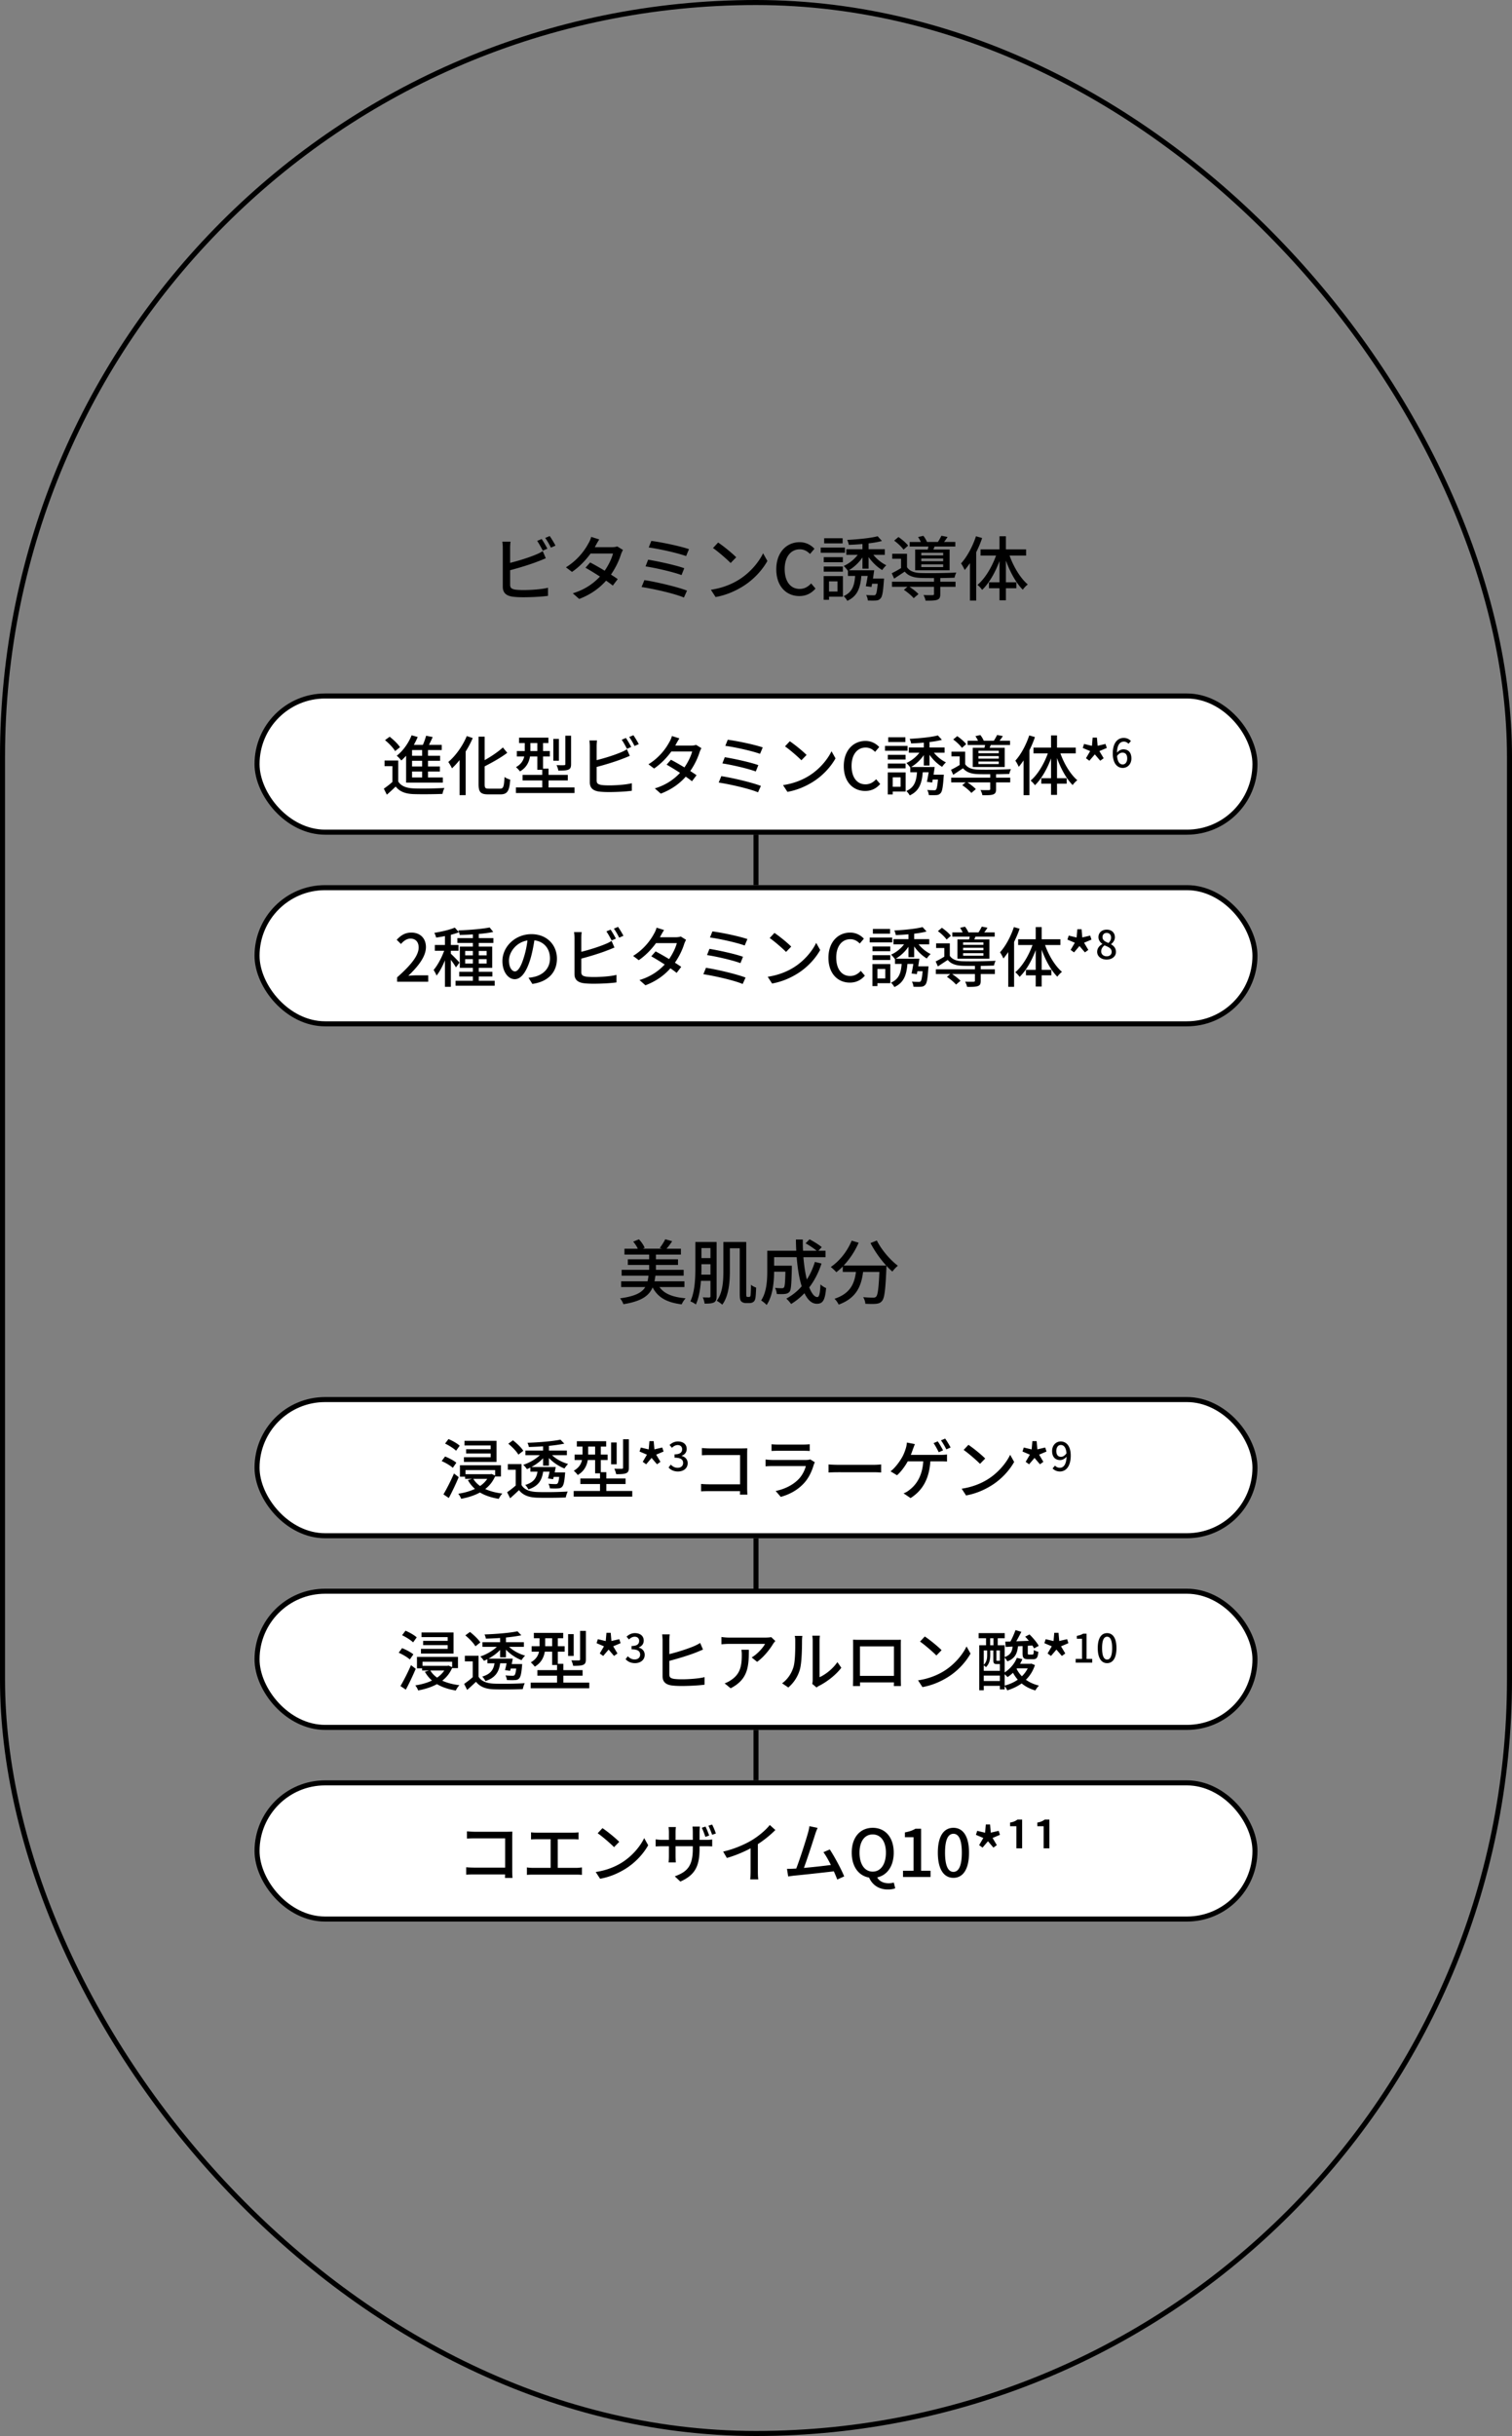 <svg width="600" height="966" fill="none" xmlns="http://www.w3.org/2000/svg"><rect width="100%" height="100%" fill="#808080" stroke="none"/><path d="M300 331v20m0 259v20m0 56v20" stroke="#000" stroke-width="2"/><rect x="102" y="276" width="396" height="54" rx="27" fill="#fff" stroke="#000" stroke-width="2"/><rect x="102" y="555" width="396" height="54" rx="27" fill="#fff" stroke="#000" stroke-width="2"/><rect x="102" y="352" width="396" height="54" rx="27" fill="#fff" stroke="#000" stroke-width="2"/><rect x="102" y="631" width="396" height="54" rx="27" fill="#fff" stroke="#000" stroke-width="2"/><rect x="102" y="707" width="396" height="54" rx="27" fill="#fff" stroke="#000" stroke-width="2"/><path d="M167.522 299.694v-2.262h-4.004v2.262h4.004zm0 4.264v-2.262h-4.004v2.262h4.004zm0 4.342v-2.34h-4.004v2.34h4.004zm-6.37 2.054v-10.66c-.624.676-1.248 1.326-1.898 1.872-.364-.494-1.274-1.456-1.82-1.872 2.444-1.898 4.654-4.94 5.902-8.112l2.418.676a28.887 28.887 0 01-1.534 3.12h3.588c.52-1.17 1.014-2.548 1.274-3.614l2.626.52a68.651 68.651 0 01-1.482 3.094h5.07v2.054h-5.46v2.262h4.81v2.002h-4.81v2.262h4.732v2.002h-4.732v2.34h5.902v2.054h-14.586zm-2.418-14.04l-1.95 1.534c-.728-1.3-2.47-3.094-4.004-4.342l1.846-1.352c1.508 1.17 3.328 2.886 4.108 4.16zm-.702 5.278v8.32c1.118 1.794 3.172 2.6 6.058 2.73 2.938.13 8.97.052 12.272-.182-.286.546-.65 1.664-.78 2.366-2.99.13-8.502.182-11.518.078-3.224-.13-5.46-.988-7.046-2.99a89.217 89.217 0 01-3.51 3.224l-1.196-2.392a35.85 35.85 0 003.406-2.652v-6.266h-3.12v-2.236h5.434zm27.196-9.698l2.366.78a37.34 37.34 0 01-2.808 5.33v17.316h-2.418v-13.91a28.512 28.512 0 01-3.016 3.276c-.26-.624-1.014-1.924-1.456-2.522 2.886-2.418 5.668-6.292 7.332-10.27zm8.71 20.852h4.524c1.352 0 1.534-.91 1.742-4.628.598.442 1.586.884 2.262 1.04-.312 4.316-1.014 5.85-3.848 5.85h-4.914c-2.938 0-3.796-.884-3.796-4.03v-18.85h2.418v9.308c2.704-1.508 5.434-3.38 7.228-5.018l1.742 2.106c-2.47 1.898-5.85 3.77-8.97 5.382v7.098c0 1.482.26 1.742 1.612 1.742zm32.682-21.008v11.284c0 1.222-.234 1.82-1.092 2.184-.832.338-2.106.39-3.952.39-.104-.624-.416-1.586-.728-2.184 1.326.052 2.6.052 2.964.026.416 0 .52-.104.52-.442v-11.258h2.288zm-4.836 1.274v8.658h-2.21v-8.658h2.21zm-11.31 4.81h2.756v-3.172h-2.756v3.172zm7.202 14.43h10.296v2.236h-23.244v-2.236h10.452v-2.756h-7.8v-2.21h7.8v-2.028h-1.95v-5.278h-2.912c-.364 2.184-1.378 4.42-3.978 5.928-.312-.442-1.144-1.352-1.586-1.69 2.106-1.196 2.938-2.704 3.276-4.238h-2.938v-2.158h3.146v-3.172h-2.262v-2.132h11.648v2.132h-2.132v3.172h2.704v2.158h-2.704v4.81h2.184v2.496h7.644v2.21h-7.644v2.756zm32.812-16.042l-1.69.728c-.546-1.04-1.378-2.6-2.08-3.588l1.664-.702c.65.936 1.586 2.548 2.106 3.562zm-13.728 7.93v5.304c0 1.248.546 1.56 1.768 1.82.78.13 2.002.182 3.25.182 2.73 0 6.812-.286 8.944-.858v2.99c-2.34.338-6.24.52-9.1.52-1.612 0-3.172-.078-4.264-.26-2.106-.39-3.302-1.43-3.302-3.614v-14.248c0-.598-.052-1.664-.182-2.34h3.042c-.104.676-.156 1.612-.156 2.34v5.46c3.068-.754 6.968-1.976 9.49-3.042a14.36 14.36 0 002.522-1.274l1.144 2.626c-.858.338-1.898.806-2.73 1.092-2.782 1.118-7.15 2.444-10.426 3.302zm12.922-11.882l1.664-.702c.676.962 1.664 2.6 2.132 3.536l-1.69.728c-.546-1.118-1.378-2.6-2.106-3.562zm26.546 3.12l2.106 1.3a13.127 13.127 0 00-.728 1.612c-.65 2.158-1.924 4.914-3.692 7.462.962.624 1.846 1.196 2.496 1.664l-1.82 2.392c-.624-.52-1.482-1.144-2.47-1.82-2.314 2.626-5.486 5.044-9.906 6.734l-2.366-2.08c4.576-1.378 7.748-3.744 10.01-6.162-1.924-1.248-3.926-2.47-5.33-3.25l1.716-1.95c1.456.754 3.458 1.898 5.356 3.042 1.43-2.054 2.6-4.498 3.068-6.318H266.4c-1.716 2.366-4.056 4.862-6.838 6.76l-2.236-1.69c4.524-2.782 7.098-6.552 8.32-8.866.338-.52.806-1.586.988-2.34l2.964.936c-.494.78-1.066 1.768-1.326 2.288l-.312.572h6.318c.728 0 1.456-.104 1.95-.286zm12.558-2.028c3.406.416 10.608 1.898 13.884 3.042l-1.066 2.548c-3.094-1.144-10.14-2.704-13.78-3.172l.962-2.418zm-1.17 6.916c3.614.598 10.062 1.976 13.312 3.146l-1.014 2.522c-3.016-1.144-9.49-2.626-13.26-3.198l.962-2.47zm-1.378 7.514c4.394.676 12.142 2.496 15.704 3.874l-1.144 2.548c-3.458-1.482-11.414-3.25-15.6-3.874l1.04-2.548zm27.17-13.832c1.846 1.222 5.2 3.926 6.656 5.434l-2.054 2.106c-1.352-1.378-4.576-4.186-6.5-5.512l1.898-2.028zm-2.678 17.394c4.342-.65 7.722-2.106 10.218-3.64 4.186-2.574 7.436-6.474 9.022-9.802l1.586 2.834c-1.872 3.354-5.07 6.916-9.126 9.412-2.626 1.612-5.928 3.146-9.958 3.874l-1.742-2.678zm32.604 2.314c-4.81 0-8.502-3.588-8.502-9.854 0-6.24 3.796-9.984 8.632-9.984 2.392 0 4.264 1.144 5.434 2.418l-1.638 1.924c-.988-1.014-2.184-1.716-3.744-1.716-3.302 0-5.59 2.756-5.59 7.254 0 4.55 2.132 7.332 5.512 7.332 1.742 0 3.094-.78 4.238-2.028l1.612 1.898c-1.534 1.768-3.484 2.756-5.954 2.756zm15.951-21.294v1.898h-6.812v-1.898h6.812zm.858 3.432v1.924h-8.944v-1.924h8.944zm-.78 3.536v1.872h-7.046v-1.872h7.046zm-7.046 5.356v-1.898h7.046v1.898h-7.046zm5.07 3.562h-3.12v3.744h3.12v-3.744zm2.002-1.95v7.592h-5.122v1.144h-1.976v-8.736h7.098zm9.464-2.73h-2.262v-4.134c-1.326 1.95-3.172 3.666-5.044 4.732h9.36c-.13.962-.286 2.028-.442 3.042h4.082l-.078.884c-.286 4.082-.572 5.798-1.248 6.474-.468.494-.91.676-1.638.728-.624.052-1.794.052-3.016 0-.026-.624-.286-1.482-.624-2.028 1.118.104 2.21.104 2.626.104.39.026.624 0 .858-.234.312-.338.546-1.43.78-4.004h-2.08c-.078.416-.13.806-.208 1.17l-2.106-.26c.234-1.04.494-2.418.702-3.796h-2.34c-.364 4.342-1.352 7.41-5.174 9.178-.26-.52-.884-1.352-1.352-1.742 3.198-1.43 3.978-3.9 4.238-7.436h-2.652v-1.924l-.026.026c-.364-.546-1.04-1.352-1.534-1.768 1.924-.858 3.874-2.366 5.174-4.108h-4.212v-2.054h5.954v-1.924c-1.716.156-3.432.26-5.044.312-.052-.494-.338-1.352-.572-1.82 3.926-.208 8.58-.65 11.206-1.352l1.586 1.742c-1.404.39-3.12.676-4.914.884v2.158h5.98v2.054h-4.238c1.274 1.586 3.094 3.042 4.784 3.848-.468.416-1.196 1.248-1.508 1.768-1.794-1.04-3.692-2.86-5.018-4.784v4.264zm27.482-4.888v-.962h-8.06v.962h8.06zm0 2.158v-1.014h-8.06v1.014h8.06zm0 2.158v-1.014h-8.06v1.014h8.06zm-10.322-6.474h4.628c.104-.338.182-.728.26-1.092h-6.916v-1.69h4.108c-.26-.598-.65-1.274-1.014-1.82l1.95-.442c.52.65 1.066 1.56 1.352 2.262h4.004a20.99 20.99 0 001.3-2.288l2.262.442c-.416.676-.858 1.3-1.3 1.846h4.16v1.69h-7.644c-.156.39-.312.754-.442 1.092h5.98v7.644h-12.688v-7.644zm-2.6-1.43l-1.69 1.482c-.676-.988-2.158-2.392-3.458-3.328l1.586-1.326c1.3.884 2.86 2.21 3.562 3.172zm11.856 11.934v1.352h5.616v1.872h-5.616v2.678c0 1.17-.234 1.768-1.144 2.106-.884.312-2.236.338-4.29.312-.078-.598-.442-1.482-.754-2.054 1.482.052 2.938.052 3.328.026.416-.026.546-.104.546-.442v-2.626h-9.048c1.222.806 2.6 1.872 3.328 2.678l-1.768 1.508c-.728-.884-2.314-2.21-3.614-3.068l1.326-1.118h-5.72v-1.872h15.496v-1.352c-1.898 0-3.692 0-4.94-.052-2.678-.104-4.55-.754-5.85-2.314-1.248.832-2.522 1.664-3.9 2.574l-.884-1.976c1.04-.494 2.288-1.196 3.432-1.898v-3.432h-3.25v-1.846h5.434v4.94c.936 1.456 2.704 2.08 4.992 2.158 3.042.104 9.75.026 13.182-.182-.234.468-.546 1.326-.65 1.898a220.3 220.3 0 01-5.252.13zm13.156-15.392l2.262.65c-.572 1.768-1.352 3.536-2.184 5.252v17.784h-2.314v-13.78a36.134 36.134 0 01-1.924 2.548c-.234-.572-.936-1.898-1.352-2.444 2.236-2.444 4.264-6.24 5.512-10.01zm18.46 7.124h-6.084c1.482 4.186 4.03 8.372 6.708 10.634-.598.442-1.404 1.274-1.846 1.924-2.444-2.418-4.68-6.474-6.214-10.712v7.982h3.848v2.184h-3.848v4.446h-2.366v-4.446h-3.874v-2.184h3.874v-7.826c-1.586 4.264-3.848 8.19-6.396 10.634-.364-.598-1.196-1.43-1.716-1.846 2.756-2.288 5.304-6.526 6.838-10.79h-5.694v-2.288h6.968v-4.836h2.366v4.836h7.436v2.288zm5.408 2.912l-1.352-.988 1.664-2.834-2.938-1.248.52-1.586 3.12.754.286-3.276h1.69l.286 3.25 3.12-.728.52 1.586-2.938 1.248 1.69 2.834-1.352.988-2.158-2.522-2.158 2.522zm13.233 1.478c.999 0 1.779-.904 1.779-2.386 0-1.482-.655-2.309-1.888-2.309-.671 0-1.451.359-2.137 1.341.187 2.278 1.014 3.354 2.246 3.354zm3.261-9.297l-.983 1.092c-.421-.499-1.123-.858-1.794-.858-1.466 0-2.683 1.107-2.761 4.383.671-.826 1.669-1.326 2.496-1.326 1.934 0 3.229 1.186 3.229 3.62 0 2.277-1.56 3.759-3.432 3.759-2.184 0-3.962-1.825-3.962-5.725 0-4.415 2.074-6.178 4.336-6.178 1.28 0 2.216.546 2.871 1.233zM197.025 571.362v8.372h-12.922v-1.872h10.608v-1.482h-9.75v-1.69h9.75v-1.482h-10.4v-1.846h12.714zm-14.612 1.95l-1.43 1.976c-.884-.884-2.834-2.106-4.368-2.834l1.352-1.794c1.534.65 3.51 1.742 4.446 2.652zm-1.326 6.734l-1.404 2.028c-.91-.858-2.834-2.002-4.42-2.678l1.352-1.82c1.534.598 3.51 1.638 4.472 2.47zm-.936 4.264l1.872 1.456c-1.144 2.73-2.6 5.824-3.926 8.268l-2.132-1.43c1.196-2.002 2.912-5.33 4.186-8.294zm13.208 2.132h-5.538c.65 1.092 1.56 2.028 2.678 2.834 1.144-.78 2.132-1.742 2.86-2.834zm3.12-3.484h-11.752v1.638h9.88l.442-.104 1.43.624v-2.158zm0 2.548v-.078c-.91 2.08-2.236 3.744-3.926 5.044 1.924.884 4.212 1.482 6.812 1.794-.52.494-1.144 1.456-1.43 2.106-2.912-.468-5.408-1.3-7.488-2.522-2.184 1.196-4.758 2.002-7.462 2.496-.182-.572-.702-1.508-1.144-2.002 2.392-.364 4.68-.988 6.63-1.924a13.135 13.135 0 01-2.808-3.484l1.638-.494h-2.73v-.858h-2.054v-4.55h16.276v4.472h-2.314zm11.18-10.192l-1.95 1.534c-.728-1.3-2.47-3.094-4.004-4.342l1.846-1.352c1.508 1.17 3.328 2.886 4.108 4.16zm-.702 5.278v8.32c1.118 1.794 3.172 2.6 6.058 2.73 2.938.13 8.97.052 12.272-.182-.286.546-.65 1.664-.78 2.366-2.99.13-8.502.182-11.518.078-3.224-.13-5.46-.988-7.046-2.99a89.217 89.217 0 01-3.51 3.224l-1.196-2.392a35.85 35.85 0 003.406-2.652v-6.266h-3.12v-2.236h5.434zm17.992-3.536h-5.876c1.612 1.534 4.056 2.86 6.37 3.484-.468.442-1.118 1.248-1.43 1.794-2.21-.832-4.524-2.392-6.188-4.16v3.042h-2.314v-2.938c-1.274 1.352-2.912 2.548-4.602 3.458h9.62c-.13.702-.26 1.43-.416 2.158h4.16l-.078.858c-.234 2.938-.572 4.29-1.17 4.862-.416.468-.962.598-1.69.624-.65.052-1.872.052-3.12-.026-.052-.546-.286-1.3-.572-1.82 1.17.104 2.288.13 2.704.13.442 0 .676-.026.858-.208.286-.26.52-1.014.702-2.652h-2.184c-.078.338-.156.624-.234.91l-2.028-.286c.208-.754.416-1.716.624-2.704h-2.548c-.494 3.354-1.82 5.72-5.85 7.046-.234-.52-.832-1.378-1.274-1.768 3.406-1.014 4.472-2.782 4.888-5.278h-2.834v-1.612c-.468.234-.936.442-1.378.624-.312-.52-.962-1.3-1.456-1.716 2.34-.754 4.914-2.21 6.578-3.822h-5.72v-1.846h7.02v-1.664c-1.924.13-3.848.208-5.642.26a7.342 7.342 0 00-.546-1.664c4.576-.156 10.036-.598 13.078-1.248l1.534 1.586c-1.716.364-3.848.65-6.11.884v1.846h7.124v1.846zm24.596-6.318v11.284c0 1.222-.234 1.82-1.092 2.184-.832.338-2.106.39-3.952.39-.104-.624-.416-1.586-.728-2.184 1.326.052 2.6.052 2.964.026.416 0 .52-.104.52-.442v-11.258h2.288zm-4.836 1.274v8.658h-2.21v-8.658h2.21zm-11.31 4.81h2.756v-3.172h-2.756v3.172zm7.202 14.43h10.296v2.236h-23.244v-2.236h10.452v-2.756h-7.8v-2.21h7.8v-2.028h-1.95v-5.278h-2.912c-.364 2.184-1.378 4.42-3.978 5.928-.312-.442-1.144-1.352-1.586-1.69 2.106-1.196 2.938-2.704 3.276-4.238h-2.938v-2.158h3.146v-3.172h-2.262v-2.132h11.648v2.132h-2.132v3.172h2.704v2.158h-2.704v4.81h2.184v2.496h7.644v2.21h-7.644v2.756zm15.808-10.582l-1.352-.988 1.664-2.834-2.938-1.248.52-1.586 3.12.754.286-3.276h1.69l.286 3.25 3.12-.728.52 1.586-2.938 1.248 1.69 2.834-1.352.988-2.158-2.522-2.158 2.522zm12.641 2.851c-1.81 0-2.98-.717-3.744-1.575l.874-1.155c.67.687 1.528 1.264 2.714 1.264 1.295 0 2.184-.718 2.184-1.903 0-1.28-.811-2.106-3.401-2.106v-1.326c2.262 0 3.011-.858 3.011-2.013 0-1.014-.671-1.653-1.763-1.669-.889.016-1.638.452-2.293 1.092l-.936-1.123c.905-.811 1.966-1.389 3.292-1.389 2.059 0 3.51 1.061 3.51 2.964 0 1.326-.765 2.247-1.982 2.699v.078c1.326.328 2.372 1.326 2.372 2.871 0 2.074-1.732 3.291-3.838 3.291zm27.544 9.187h-2.964c0-.364.026-.858.026-1.404h-12.324a51.81 51.81 0 00-3.12.104v-2.938c.754.052 1.898.13 3.016.13h12.454v-11.596H281.54c-1.014 0-2.34.052-3.016.078v-2.86c.91.078 2.158.156 3.016.156h12.922c.702 0 1.612-.026 2.08-.052a55.817 55.817 0 00-.052 2.184v13.442c0 .91.052 2.184.104 2.756zm24.934-13.988l1.82 1.144c-.13.286-.338.676-.39.884-.754 2.548-1.898 5.174-3.822 7.306-2.678 2.964-5.98 4.602-9.308 5.538l-2.028-2.34c3.77-.78 6.968-2.47 9.1-4.68 1.482-1.534 2.418-3.484 2.886-5.2h-13.234c-.624 0-1.768.026-2.756.104v-2.704c1.014.104 2.002.182 2.756.182h13.312c.702 0 1.326-.104 1.664-.234zm-15.366-3.328v-2.678c.702.078 1.638.13 2.47.13h10.14c.832 0 1.898-.052 2.548-.13v2.678c-.65-.052-1.69-.078-2.574-.078h-10.114c-.806 0-1.742.026-2.47.078zm22.62 8.528v-3.198c.832.078 2.444.156 3.848.156h14.118c1.274 0 2.288-.104 2.912-.156v3.198c-.572-.026-1.742-.104-2.886-.104H332.63c-1.456 0-2.99.052-3.848.104zm48.438-9.906l-1.69.728c-.546-1.092-1.404-2.6-2.132-3.562l1.664-.702c.702.962 1.69 2.6 2.158 3.536zm-2.99 1.118l-1.716.754c-.52-1.066-1.352-2.626-2.054-3.614l1.664-.702c.65.936 1.586 2.548 2.106 3.562zm-12.792 1.794h11.804c.65 0 1.742-.026 2.548-.156v2.808c-.884-.078-1.95-.078-2.548-.078h-4.056c-.468 7.176-3.276 11.674-7.852 14.56l-2.782-1.872c.832-.312 1.69-.806 2.262-1.3 2.652-2.002 5.148-5.304 5.564-11.388h-6.162c-1.066 1.924-2.73 4.212-4.264 5.512l-2.574-1.56c1.846-1.352 3.614-3.874 4.55-5.486.728-1.248 1.196-2.6 1.508-3.588.208-.702.39-1.534.442-2.34l3.172.624c-.26.624-.546 1.404-.754 1.95-.234.676-.52 1.482-.858 2.314zm22.854-3.978c1.846 1.222 5.2 3.926 6.656 5.434l-2.054 2.106c-1.352-1.378-4.576-4.186-6.5-5.512l1.898-2.028zm-2.678 17.394c4.342-.65 7.722-2.106 10.218-3.64 4.186-2.574 7.436-6.474 9.022-9.802l1.586 2.834c-1.872 3.354-5.07 6.916-9.126 9.412-2.626 1.612-5.928 3.146-9.958 3.874l-1.742-2.678zm26.754-9.672l-1.352-.988 1.664-2.834-2.938-1.248.52-1.586 3.12.754.286-3.276h1.69l.286 3.25 3.12-.728.52 1.586-2.938 1.248 1.69 2.834-1.352.988-2.158-2.522-2.158 2.522zm12.656-2.968c.702 0 1.498-.405 2.184-1.404-.171-2.262-1.029-3.291-2.277-3.291-.983 0-1.763.889-1.763 2.387 0 1.466.655 2.308 1.856 2.308zm-3.338 4.602l.967-1.107a2.558 2.558 0 001.888.858c1.388 0 2.589-1.123 2.698-4.399-.67.826-1.653 1.341-2.527 1.341-1.919 0-3.213-1.201-3.213-3.603 0-2.278 1.56-3.776 3.416-3.776 2.2 0 3.978 1.779 3.978 5.57 0 4.524-2.059 6.333-4.274 6.333-1.326 0-2.262-.53-2.933-1.217zM157.58 389.318v-1.742c5.642-4.992 8.554-8.71 8.554-11.856 0-2.08-1.118-3.51-3.25-3.51-1.508 0-2.756.962-3.77 2.132l-1.69-1.664c1.638-1.768 3.328-2.86 5.824-2.86 3.51 0 5.772 2.288 5.772 5.746 0 3.692-2.938 7.514-6.994 11.388a32.314 32.314 0 013.12-.182h4.784v2.548h-12.35zm24.76-7.592l-1.404 1.898c-.39-.728-1.248-1.95-2.028-3.016v10.712h-2.34v-10.504c-.962 2.366-2.158 4.602-3.328 6.058-.234-.676-.806-1.664-1.17-2.236 1.534-1.768 3.198-4.862 4.186-7.618h-3.692v-2.288h4.004v-3.536c-1.196.26-2.392.442-3.51.598-.104-.546-.416-1.352-.702-1.872 2.886-.468 6.162-1.222 8.112-2.08l1.664 1.846c-.936.364-2.054.702-3.224 1.014v4.03h3.042v2.288h-3.042v1.196c.754.65 2.964 2.912 3.432 3.51zm2.262.364h3.042v-1.742h-3.042v1.742zm0-4.992v1.742h3.042v-1.742h-3.042zm8.502 0h-3.12v1.742h3.12v-1.742zm0 4.992v-1.742h-3.12v1.742h3.12zm-3.12 6.838h6.318v1.95H180.78v-1.95h6.864v-1.69h-5.408v-1.872h5.408v-1.56h-5.174v-8.424h5.174v-1.456h-6.136v-1.924h6.136v-1.456c-1.794.104-3.562.182-5.226.208-.052-.494-.312-1.326-.546-1.794 4.29-.156 9.464-.572 12.428-1.17l1.43 1.768c-1.612.364-3.614.624-5.746.806v1.638h5.798v1.924h-5.798v1.456h5.33v8.424h-5.33v1.56h5.408v1.872h-5.408v1.69zm14.352-3.718c1.118 0 2.366-1.664 3.562-5.642.65-2.028 1.144-4.368 1.404-6.63-4.628.754-7.332 4.784-7.332 7.956 0 2.964 1.326 4.316 2.366 4.316zm6.916 4.966l-1.534-2.444a14.58 14.58 0 002.288-.364c3.302-.754 6.24-3.146 6.24-7.306 0-3.744-2.236-6.682-6.188-7.176-.364 2.314-.832 4.81-1.534 7.228-1.56 5.252-3.692 8.19-6.266 8.19-2.548 0-4.888-2.886-4.888-7.176 0-5.72 5.07-10.686 11.518-10.686 6.188 0 10.114 4.316 10.114 9.724 0 5.382-3.458 9.126-9.75 10.01zm33.15-17.966l-1.69.728c-.546-1.04-1.378-2.6-2.08-3.588l1.664-.702c.65.936 1.586 2.548 2.106 3.562zm-13.728 7.93v5.304c0 1.248.546 1.56 1.768 1.82.78.13 2.002.182 3.25.182 2.73 0 6.812-.286 8.944-.858v2.99c-2.34.338-6.24.52-9.1.52-1.612 0-3.172-.078-4.264-.26-2.106-.39-3.302-1.43-3.302-3.614v-14.248c0-.598-.052-1.664-.182-2.34h3.042c-.104.676-.156 1.612-.156 2.34v5.46c3.068-.754 6.968-1.976 9.49-3.042a14.36 14.36 0 002.522-1.274l1.144 2.626c-.858.338-1.898.806-2.73 1.092-2.782 1.118-7.15 2.444-10.426 3.302zm12.922-11.882l1.664-.702c.676.962 1.664 2.6 2.132 3.536l-1.69.728c-.546-1.118-1.378-2.6-2.106-3.562zm26.546 3.12l2.106 1.3a13.127 13.127 0 00-.728 1.612c-.65 2.158-1.924 4.914-3.692 7.462.962.624 1.846 1.196 2.496 1.664l-1.82 2.392c-.624-.52-1.482-1.144-2.47-1.82-2.314 2.626-5.486 5.044-9.906 6.734l-2.366-2.08c4.576-1.378 7.748-3.744 10.01-6.162-1.924-1.248-3.926-2.47-5.33-3.25l1.716-1.95c1.456.754 3.458 1.898 5.356 3.042 1.43-2.054 2.6-4.498 3.068-6.318h-8.268c-1.716 2.366-4.056 4.862-6.838 6.76l-2.236-1.69c4.524-2.782 7.098-6.552 8.32-8.866.338-.52.806-1.586.988-2.34l2.964.936c-.494.78-1.066 1.768-1.326 2.288l-.312.572h6.318c.728 0 1.456-.104 1.95-.286zm12.558-2.028c3.406.416 10.608 1.898 13.884 3.042l-1.066 2.548c-3.094-1.144-10.14-2.704-13.78-3.172l.962-2.418zm-1.17 6.916c3.614.598 10.062 1.976 13.312 3.146l-1.014 2.522c-3.016-1.144-9.49-2.626-13.26-3.198l.962-2.47zm-1.378 7.514c4.394.676 12.142 2.496 15.704 3.874l-1.144 2.548c-3.458-1.482-11.414-3.25-15.6-3.874l1.04-2.548zm27.17-13.832c1.846 1.222 5.2 3.926 6.656 5.434l-2.054 2.106c-1.352-1.378-4.576-4.186-6.5-5.512l1.898-2.028zm-2.678 17.394c4.342-.65 7.722-2.106 10.218-3.64 4.186-2.574 7.436-6.474 9.022-9.802l1.586 2.834c-1.872 3.354-5.07 6.916-9.126 9.412-2.626 1.612-5.928 3.146-9.958 3.874l-1.742-2.678zm32.604 2.314c-4.81 0-8.502-3.588-8.502-9.854 0-6.24 3.796-9.984 8.632-9.984 2.392 0 4.264 1.144 5.434 2.418l-1.638 1.924c-.988-1.014-2.184-1.716-3.744-1.716-3.302 0-5.59 2.756-5.59 7.254 0 4.55 2.132 7.332 5.512 7.332 1.742 0 3.094-.78 4.238-2.028l1.612 1.898c-1.534 1.768-3.484 2.756-5.954 2.756zm15.951-21.294v1.898h-6.812v-1.898h6.812zm.858 3.432v1.924h-8.944v-1.924h8.944zm-.78 3.536v1.872h-7.046v-1.872h7.046zm-7.046 5.356v-1.898h7.046v1.898h-7.046zm5.07 3.562h-3.12v3.744h3.12v-3.744zm2.002-1.95v7.592h-5.122v1.144h-1.976v-8.736h7.098zm9.464-2.73h-2.262v-4.134c-1.326 1.95-3.172 3.666-5.044 4.732h9.36c-.13.962-.286 2.028-.442 3.042h4.082l-.078.884c-.286 4.082-.572 5.798-1.248 6.474-.468.494-.91.676-1.638.728-.624.052-1.794.052-3.016 0-.026-.624-.286-1.482-.624-2.028 1.118.104 2.21.104 2.626.104.39.026.624 0 .858-.234.312-.338.546-1.43.78-4.004h-2.08c-.078.416-.13.806-.208 1.17l-2.106-.26c.234-1.04.494-2.418.702-3.796h-2.34c-.364 4.342-1.352 7.41-5.174 9.178-.26-.52-.884-1.352-1.352-1.742 3.198-1.43 3.978-3.9 4.238-7.436h-2.652v-1.924l-.026.026c-.364-.546-1.04-1.352-1.534-1.768 1.924-.858 3.874-2.366 5.174-4.108h-4.212v-2.054h5.954v-1.924c-1.716.156-3.432.26-5.044.312-.052-.494-.338-1.352-.572-1.82 3.926-.208 8.58-.65 11.206-1.352l1.586 1.742c-1.404.39-3.12.676-4.914.884v2.158h5.98v2.054h-4.238c1.274 1.586 3.094 3.042 4.784 3.848-.468.416-1.196 1.248-1.508 1.768-1.794-1.04-3.692-2.86-5.018-4.784v4.264zm27.482-4.888v-.962h-8.06v.962h8.06zm0 2.158v-1.014h-8.06v1.014h8.06zm0 2.158v-1.014h-8.06v1.014h8.06zm-10.322-6.474h4.628c.104-.338.182-.728.26-1.092h-6.916v-1.69h4.108c-.26-.598-.65-1.274-1.014-1.82l1.95-.442c.52.65 1.066 1.56 1.352 2.262h4.004a20.99 20.99 0 001.3-2.288l2.262.442c-.416.676-.858 1.3-1.3 1.846h4.16v1.69h-7.644c-.156.39-.312.754-.442 1.092h5.98v7.644h-12.688v-7.644zm-2.6-1.43l-1.69 1.482c-.676-.988-2.158-2.392-3.458-3.328l1.586-1.326c1.3.884 2.86 2.21 3.562 3.172zm11.856 11.934v1.352h5.616v1.872h-5.616v2.678c0 1.17-.234 1.768-1.144 2.106-.884.312-2.236.338-4.29.312-.078-.598-.442-1.482-.754-2.054 1.482.052 2.938.052 3.328.026.416-.026.546-.104.546-.442v-2.626h-9.048c1.222.806 2.6 1.872 3.328 2.678l-1.768 1.508c-.728-.884-2.314-2.21-3.614-3.068l1.326-1.118h-5.72v-1.872h15.496v-1.352c-1.898 0-3.692 0-4.94-.052-2.678-.104-4.55-.754-5.85-2.314-1.248.832-2.522 1.664-3.9 2.574l-.884-1.976c1.04-.494 2.288-1.196 3.432-1.898v-3.432h-3.25v-1.846h5.434v4.94c.936 1.456 2.704 2.08 4.992 2.158 3.042.104 9.75.026 13.182-.182-.234.468-.546 1.326-.65 1.898a220.3 220.3 0 01-5.252.13zm13.156-15.392l2.262.65c-.572 1.768-1.352 3.536-2.184 5.252v17.784h-2.314v-13.78a36.134 36.134 0 01-1.924 2.548c-.234-.572-.936-1.898-1.352-2.444 2.236-2.444 4.264-6.24 5.512-10.01zm18.46 7.124h-6.084c1.482 4.186 4.03 8.372 6.708 10.634-.598.442-1.404 1.274-1.846 1.924-2.444-2.418-4.68-6.474-6.214-10.712v7.982h3.848v2.184h-3.848v4.446h-2.366v-4.446h-3.874v-2.184h3.874v-7.826c-1.586 4.264-3.848 8.19-6.396 10.634-.364-.598-1.196-1.43-1.716-1.846 2.756-2.288 5.304-6.526 6.838-10.79h-5.694v-2.288h6.968v-4.836h2.366v4.836h7.436v2.288zm5.408 2.912l-1.352-.988 1.664-2.834-2.938-1.248.52-1.586 3.12.754.286-3.276h1.69l.286 3.25 3.12-.728.52 1.586-2.938 1.248 1.69 2.834-1.352.988-2.158-2.522-2.158 2.522zm12.921 2.851c-2.152 0-3.744-1.279-3.744-3.057 0-1.514.999-2.528 2.06-3.089v-.078c-.858-.609-1.545-1.467-1.545-2.683 0-1.794 1.389-2.964 3.276-2.964 1.997 0 3.245 1.248 3.245 3.042 0 1.17-.796 2.168-1.513 2.698v.078c1.029.593 1.934 1.482 1.934 3.042 0 1.701-1.497 3.011-3.713 3.011zm.749-6.583c.687-.64 1.03-1.373 1.03-2.137 0-1.061-.64-1.857-1.763-1.857-.936 0-1.638.64-1.638 1.67 0 1.248 1.092 1.825 2.371 2.324zm-.717 5.288c1.17 0 1.981-.686 1.981-1.762 0-1.404-1.264-1.935-2.824-2.574-.795.546-1.341 1.404-1.341 2.402 0 1.139.951 1.934 2.184 1.934zM179.97 647.362v8.372h-12.922v-1.872h10.608v-1.482h-9.75v-1.69h9.75v-1.482h-10.4v-1.846h12.714zm-14.612 1.95l-1.43 1.976c-.884-.884-2.834-2.106-4.368-2.834l1.352-1.794c1.534.65 3.51 1.742 4.446 2.652zm-1.326 6.734l-1.404 2.028c-.91-.858-2.834-2.002-4.42-2.678l1.352-1.82c1.534.598 3.51 1.638 4.472 2.47zm-.936 4.264l1.872 1.456c-1.144 2.73-2.6 5.824-3.926 8.268l-2.132-1.43c1.196-2.002 2.912-5.33 4.186-8.294zm13.208 2.132h-5.538c.65 1.092 1.56 2.028 2.678 2.834 1.144-.78 2.132-1.742 2.86-2.834zm3.12-3.484h-11.752v1.638h9.88l.442-.104 1.43.624v-2.158zm0 2.548v-.078c-.91 2.08-2.236 3.744-3.926 5.044 1.924.884 4.212 1.482 6.812 1.794-.52.494-1.144 1.456-1.43 2.106-2.912-.468-5.408-1.3-7.488-2.522-2.184 1.196-4.758 2.002-7.462 2.496-.182-.572-.702-1.508-1.144-2.002 2.392-.364 4.68-.988 6.63-1.924a13.135 13.135 0 01-2.808-3.484l1.638-.494h-2.73v-.858h-2.054v-4.55h16.276v4.472h-2.314zm11.18-10.192l-1.95 1.534c-.728-1.3-2.47-3.094-4.004-4.342l1.846-1.352c1.508 1.17 3.328 2.886 4.108 4.16zm-.702 5.278v8.32c1.118 1.794 3.172 2.6 6.058 2.73 2.938.13 8.97.052 12.272-.182-.286.546-.65 1.664-.78 2.366-2.99.13-8.502.182-11.518.078-3.224-.13-5.46-.988-7.046-2.99a89.217 89.217 0 01-3.51 3.224l-1.196-2.392a35.85 35.85 0 003.406-2.652v-6.266h-3.12v-2.236h5.434zm17.992-3.536h-5.876c1.612 1.534 4.056 2.86 6.37 3.484-.468.442-1.118 1.248-1.43 1.794-2.21-.832-4.524-2.392-6.188-4.16v3.042h-2.314v-2.938c-1.274 1.352-2.912 2.548-4.602 3.458h9.62c-.13.702-.26 1.43-.416 2.158h4.16l-.078.858c-.234 2.938-.572 4.29-1.17 4.862-.416.468-.962.598-1.69.624-.65.052-1.872.052-3.12-.026-.052-.546-.286-1.3-.572-1.82 1.17.104 2.288.13 2.704.13.442 0 .676-.026.858-.208.286-.26.52-1.014.702-2.652h-2.184c-.078.338-.156.624-.234.91l-2.028-.286c.208-.754.416-1.716.624-2.704h-2.548c-.494 3.354-1.82 5.72-5.85 7.046-.234-.52-.832-1.378-1.274-1.768 3.406-1.014 4.472-2.782 4.888-5.278h-2.834v-1.612c-.468.234-.936.442-1.378.624-.312-.52-.962-1.3-1.456-1.716 2.34-.754 4.914-2.21 6.578-3.822h-5.72v-1.846h7.02v-1.664c-1.924.13-3.848.208-5.642.26a7.342 7.342 0 00-.546-1.664c4.576-.156 10.036-.598 13.078-1.248l1.534 1.586c-1.716.364-3.848.65-6.11.884v1.846h7.124v1.846zm24.596-6.318v11.284c0 1.222-.234 1.82-1.092 2.184-.832.338-2.106.39-3.952.39-.104-.624-.416-1.586-.728-2.184 1.326.052 2.6.052 2.964.026.416 0 .52-.104.52-.442v-11.258h2.288zm-4.836 1.274v8.658h-2.21v-8.658h2.21zm-11.31 4.81h2.756v-3.172h-2.756v3.172zm7.202 14.43h10.296v2.236h-23.244v-2.236h10.452v-2.756h-7.8v-2.21h7.8v-2.028h-1.95v-5.278h-2.912c-.364 2.184-1.378 4.42-3.978 5.928-.312-.442-1.144-1.352-1.586-1.69 2.106-1.196 2.938-2.704 3.276-4.238h-2.938v-2.158h3.146v-3.172h-2.262v-2.132h11.648v2.132h-2.132v3.172h2.704v2.158h-2.704v4.81h2.184v2.496h7.644v2.21h-7.644v2.756zm15.808-10.582l-1.352-.988 1.664-2.834-2.938-1.248.52-1.586 3.12.754.286-3.276h1.69l.286 3.25 3.12-.728.52 1.586-2.938 1.248 1.69 2.834-1.352.988-2.158-2.522-2.158 2.522zm12.64 2.851c-1.809 0-2.979-.717-3.744-1.575l.874-1.155c.671.687 1.529 1.264 2.714 1.264 1.295 0 2.184-.718 2.184-1.903 0-1.28-.811-2.106-3.4-2.106v-1.326c2.262 0 3.01-.858 3.01-2.013 0-1.014-.67-1.653-1.762-1.669-.89.016-1.638.452-2.294 1.092l-.936-1.123c.905-.811 1.966-1.389 3.292-1.389 2.059 0 3.51 1.061 3.51 2.964 0 1.326-.764 2.247-1.981 2.699v.078c1.326.328 2.371 1.326 2.371 2.871 0 2.074-1.732 3.291-3.838 3.291zm13.609-.901v5.33c0 1.222.546 1.56 1.768 1.794.806.13 2.028.182 3.25.182 2.73 0 6.812-.286 8.97-.858v2.99c-2.34.338-6.266.52-9.126.52-1.586 0-3.146-.078-4.238-.26-2.106-.39-3.302-1.43-3.302-3.614v-14.222c0-.624-.078-1.69-.182-2.366h3.042a17.448 17.448 0 00-.182 2.366v5.46c3.12-.754 7.176-2.054 9.724-3.12a19.456 19.456 0 002.522-1.3l1.118 2.626c-.858.338-1.898.806-2.704 1.118-2.808 1.118-7.358 2.496-10.66 3.354zm28.6-4.42h2.964c0 6.786-.39 11.778-7.228 15.288l-2.392-1.95a9.871 9.871 0 002.496-1.274c3.718-2.392 4.316-5.668 4.316-9.984 0-.702-.026-1.326-.156-2.08zm11.83-4.992l1.638 1.534c-.234.286-.65.78-.858 1.092-1.118 1.898-3.588 5.2-6.37 7.176l-2.158-1.742c2.262-1.326 4.55-3.9 5.304-5.382h-14.274c-1.014 0-1.924.078-3.042.156v-2.886c.962.13 2.028.234 3.042.234h14.534c.598 0 1.768-.078 2.184-.182zm6.792 19.968l-2.47-1.664c2.236-1.586 3.718-3.926 4.472-6.318.754-2.314.754-7.384.754-10.374 0-.884-.052-1.508-.208-2.106h3.016c-.026.208-.13 1.17-.13 2.08 0 2.964-.104 8.502-.806 11.102a14.607 14.607 0 01-4.628 7.28zm11.206 0l-1.716-1.43c.104-.442.182-1.04.182-1.638v-15.392c0-1.066-.156-1.924-.156-2.08h3.016a15.66 15.66 0 00-.13 2.08v14.378c2.262-1.014 5.2-3.224 7.072-5.98l1.56 2.236c-2.21 2.938-5.85 5.668-8.84 7.176-.442.208-.702.442-.988.65zm30.706-16.302h-13.494v11.7h13.494v-11.7zm2.73-.39v12.766c0 .91.052 3.146.052 3.354h-2.834c.026-.13.026-.728.052-1.456h-13.468c0 .702 0 1.326.026 1.456h-2.808c0-.234.052-2.314.052-3.354v-12.766c0-.676 0-1.56-.026-2.262a46.23 46.23 0 002.496.052h14.118c.598 0 1.534 0 2.392-.026-.052.702-.052 1.508-.052 2.236zm9.516-3.536c1.846 1.222 5.2 3.926 6.656 5.434l-2.054 2.106c-1.352-1.378-4.576-4.186-6.5-5.512l1.898-2.028zm-2.678 17.394c4.342-.65 7.722-2.106 10.218-3.64 4.186-2.574 7.436-6.474 9.022-9.802l1.586 2.834c-1.872 3.354-5.07 6.916-9.126 9.412-2.626 1.612-5.928 3.146-9.958 3.874l-1.742-2.678zm34.372-2.418v4.498c1.872-.494 3.666-1.274 5.2-2.34a15.496 15.496 0 01-1.898-2.73 16.43 16.43 0 01-2.158 1.716c-.234-.286-.702-.754-1.144-1.144zm-8.294 2.678h6.396v-2.132h-6.396v2.132zm1.352-12.116h-1.352v5.694c1.196-1.17 1.352-2.626 1.352-3.796v-1.898zm1.196-4.836v2.782h1.3v-2.782h-1.3zm3.848 8.918v-4.082h-1.378v3.77c0 .312.052.338.286.338h.754c.208 0 .286 0 .338-.026zm-3.822-4.082v1.898c0 1.482-.286 3.406-1.716 4.732-.182-.208-.572-.52-.858-.728v2.184h6.396v-2.678h-1.222c-1.066 0-1.378-.26-1.378-1.612v-3.796h-1.222zm14.872 7.098h-4.264l-.156.208c.546 1.066 1.248 2.08 2.106 2.938.936-.91 1.716-1.95 2.314-3.146zm1.43-1.872l1.43.572c-.78 2.366-2.002 4.29-3.588 5.824 1.482 1.066 3.224 1.846 5.2 2.314-.494.442-1.118 1.326-1.456 1.924-2.106-.598-3.926-1.534-5.434-2.782-1.69 1.222-3.64 2.106-5.694 2.756-.234-.494-.65-1.222-1.04-1.69v1.3h-1.898v-1.404h-6.396v1.742h-1.794v-17.836h2.704v-2.782h-2.938v-2.028h10.348v2.028h-2.782v2.782h2.756v4.68c2.288-.832 2.938-2.158 3.172-4.16l-2.782.156-.156-2.106 2.054-.052a32.533 32.533 0 002.002-4.524l2.34.676c-.65 1.248-1.352 2.6-2.028 3.77 1.586-.078 3.276-.13 4.992-.208a22.478 22.478 0 00-1.456-1.638l1.716-.884c1.378 1.326 2.964 3.224 3.666 4.524l-1.846 1.014a12.606 12.606 0 00-.702-1.17l-1.794.13v2.938c0 .494.078.546.494.546h1.3c.442 0 .546-.156.598-1.82.416.312 1.248.598 1.794.728-.182 2.366-.728 2.938-2.08 2.938h-1.898c-1.872 0-2.288-.546-2.288-2.366v-2.86l-1.82.104c-.312 2.886-1.17 4.81-4.212 5.98-.208-.416-.65-1.092-1.066-1.508v5.876c2.132-1.378 3.9-3.406 4.836-5.772l2.184.52c-.26.65-.572 1.248-.91 1.846h4.082l.39-.078zm7.8-3.042l-1.352-.988 1.664-2.834-2.938-1.248.52-1.586 3.12.754.286-3.276h1.69l.286 3.25 3.12-.728.52 1.586-2.938 1.248 1.69 2.834-1.352.988-2.158-2.522-2.158 2.522zm9.801 2.648v-1.482h2.512v-7.987h-2.06v-1.139c1.077-.202 1.841-.468 2.496-.873h1.358v9.999h2.246v1.482h-6.552zm12.469.203c-2.262 0-3.713-1.997-3.713-5.99 0-3.978 1.451-5.913 3.713-5.913 2.247 0 3.713 1.95 3.713 5.913 0 3.993-1.466 5.99-3.713 5.99zm0-1.419c1.17 0 1.997-1.248 1.997-4.571 0-3.292-.827-4.493-1.997-4.493-1.17 0-1.997 1.201-1.997 4.493 0 3.323.827 4.571 1.997 4.571zm-235.957 86.606h-2.964c0-.364.026-.858.026-1.404H188.11a51.81 51.81 0 00-3.12.104v-2.938c.754.052 1.898.13 3.016.13h12.454v-11.596h-12.142c-1.014 0-2.34.052-3.016.078v-2.86c.91.078 2.158.156 3.016.156h12.922c.702 0 1.612-.026 2.08-.052a55.817 55.817 0 00-.052 2.184v13.442c0 .91.052 2.184.104 2.756zm17.966-4.004h7.332c.832 0 1.586-.104 2.262-.182v2.964c-.702-.078-1.716-.104-2.262-.104h-17.16c-.754 0-1.586.026-2.418.104v-2.964c.78.13 1.664.182 2.418.182h6.994v-11.362h-5.486c-.572 0-1.638.026-2.288.104v-2.834c.676.078 1.69.13 2.288.13h14.222c.806 0 1.638-.052 2.34-.13v2.834a23.14 23.14 0 00-2.34-.104h-5.902v11.362zm17.732-15.756c1.846 1.222 5.2 3.926 6.656 5.434l-2.054 2.106c-1.352-1.378-4.576-4.186-6.5-5.512l1.898-2.028zm-2.678 17.394c4.342-.65 7.722-2.106 10.218-3.64 4.186-2.574 7.436-6.474 9.022-9.802l1.586 2.834c-1.872 3.354-5.07 6.916-9.126 9.412-2.626 1.612-5.928 3.146-9.958 3.874l-1.742-2.678zm47.684-15.262l-1.482.494c-.416-1.144-.962-2.6-1.482-3.588l1.482-.468a28.547 28.547 0 011.482 3.562zm-2.652.806l-1.508.52c-.39-1.118-.91-2.6-1.43-3.614l1.482-.468a35.28 35.28 0 011.456 3.562zm-3.822 1.716h2.418c1.274 0 2.106-.078 2.6-.156v2.756c-.39-.052-1.326-.078-2.574-.078h-2.444v.884c0 6.708-1.534 10.426-7.618 13.13l-2.21-2.08c4.862-1.768 7.15-4.004 7.15-10.894v-1.04h-6.838v3.9c0 1.04.078 2.158.104 2.522h-2.886c.052-.364.13-1.456.13-2.522v-3.9h-2.548c-1.196 0-2.262.052-2.704.078v-2.808c.338.052 1.508.208 2.704.208h2.548v-2.99c0-.91-.104-1.742-.13-2.106h2.912c-.052.364-.13 1.144-.13 2.106v2.99h6.838v-3.016c0-1.04-.078-1.898-.13-2.262h2.938c-.026.39-.13 1.222-.13 2.262v3.016zm23.14 1.69v10.92c0 1.066.052 2.496.182 3.068H297.7c.078-.572.156-2.002.156-3.068v-9.256c-2.73 1.456-6.188 2.912-9.412 3.822l-1.482-2.522c4.446-1.014 8.84-2.938 11.726-4.732 2.626-1.638 5.33-3.952 6.786-5.824l2.21 2.002a43.128 43.128 0 01-6.942 5.59zm34.254 12.792l-2.756 1.248a49.993 49.993 0 00-1.352-3.25c-4.134.494-12.454 1.404-15.834 1.716-.65.078-1.508.208-2.288.312l-.468-3.016c.806 0 1.82 0 2.6-.052.312-.026.676-.026 1.066-.052 1.456-3.718 3.926-11.466 4.654-14.118.364-1.248.468-1.95.572-2.704l3.25.676c-.286.702-.624 1.482-.988 2.626-.78 2.47-3.146 9.828-4.446 13.26 3.536-.312 7.93-.806 10.712-1.17-.988-1.976-2.054-3.874-2.964-5.07l2.522-1.092c1.82 2.73 4.602 7.904 5.72 10.686zm6.084-9.412c0 4.628 2.054 7.514 5.226 7.514s5.252-2.886 5.252-7.514c0-4.498-2.08-7.228-5.252-7.228-3.172 0-5.226 2.73-5.226 7.228zm13.598 11.856l.572 2.262c-.624.286-1.69.494-2.938.494-3.718 0-6.266-2.002-7.436-4.732-4.134-.702-6.89-4.342-6.89-9.88 0-6.162 3.406-9.854 8.32-9.854s8.346 3.692 8.346 9.854c0 5.382-2.626 8.97-6.552 9.802.858 1.612 2.626 2.34 4.55 2.34a7.02 7.02 0 002.028-.286zm3.663-2.21v-2.47h4.186v-13.312h-3.432v-1.898c1.794-.338 3.068-.78 4.16-1.456h2.262v16.666h3.744v2.47h-10.92zm20.003.338c-3.77 0-6.188-3.328-6.188-9.984 0-6.63 2.418-9.854 6.188-9.854 3.744 0 6.188 3.25 6.188 9.854 0 6.656-2.444 9.984-6.188 9.984zm0-2.366c1.95 0 3.328-2.08 3.328-7.618 0-5.486-1.378-7.488-3.328-7.488s-3.328 2.002-3.328 7.488c0 5.538 1.378 7.618 3.328 7.618zm11.552-9.62l-1.352-.988 1.664-2.834-2.938-1.248.52-1.586 3.12.754.286-3.276h1.69l.286 3.25 3.12-.728.52 1.586-2.938 1.248 1.69 2.834-1.352.988-2.158-2.522-2.158 2.522zm13.425.286v-8.762h-2.496v-1.456c1.352-.234 2.08-.572 2.938-1.196h1.846v11.414h-2.288zm10.817 0v-8.762h-2.496v-1.456c1.352-.234 2.08-.572 2.938-1.196h1.846v11.414h-2.288zm-196.925-515.38l-1.82.784c-.588-1.12-1.484-2.8-2.24-3.864l1.792-.756c.7 1.008 1.708 2.744 2.268 3.836zm-14.784 8.54v5.712c0 1.344.588 1.68 1.904 1.96.84.14 2.156.196 3.5.196 2.94 0 7.336-.308 9.632-.924v3.22c-2.52.364-6.72.56-9.8.56-1.736 0-3.416-.084-4.592-.28-2.268-.42-3.556-1.54-3.556-3.892v-15.344c0-.644-.056-1.792-.196-2.52h3.276c-.112.728-.168 1.736-.168 2.52v5.88c3.304-.812 7.504-2.128 10.22-3.276a15.465 15.465 0 002.716-1.372l1.232 2.828c-.924.364-2.044.868-2.94 1.176-2.996 1.204-7.7 2.632-11.228 3.556zm13.916-12.796l1.792-.756c.728 1.036 1.792 2.8 2.296 3.808l-1.82.784c-.588-1.204-1.484-2.8-2.268-3.836zm28.588 3.36l2.268 1.4c-.252.476-.588 1.176-.784 1.736-.7 2.324-2.072 5.292-3.976 8.036 1.036.672 1.988 1.288 2.688 1.792l-1.96 2.576c-.672-.56-1.596-1.232-2.66-1.96-2.492 2.828-5.908 5.432-10.668 7.252l-2.548-2.24c4.928-1.484 8.344-4.032 10.78-6.636-2.072-1.344-4.228-2.66-5.74-3.5l1.848-2.1c1.568.812 3.724 2.044 5.768 3.276 1.54-2.212 2.8-4.844 3.304-6.804h-8.904c-1.848 2.548-4.368 5.236-7.364 7.28l-2.408-1.82c4.872-2.996 7.644-7.056 8.96-9.548.364-.56.868-1.708 1.064-2.52l3.192 1.008c-.532.84-1.148 1.904-1.428 2.464l-.336.616h6.804c.784 0 1.568-.112 2.1-.308zm13.524-2.184c3.668.448 11.424 2.044 14.952 3.276l-1.148 2.744c-3.332-1.232-10.92-2.912-14.84-3.416l1.036-2.604zm-1.26 7.448c3.892.644 10.836 2.128 14.336 3.388l-1.092 2.716c-3.248-1.232-10.22-2.828-14.28-3.444l1.036-2.66zm-1.484 8.092c4.732.728 13.076 2.688 16.912 4.172l-1.232 2.744c-3.724-1.596-12.292-3.5-16.8-4.172l1.12-2.744zm29.26-14.896c1.988 1.316 5.6 4.228 7.168 5.852l-2.212 2.268c-1.456-1.484-4.928-4.508-7-5.936l2.044-2.184zm-2.884 18.732c4.676-.7 8.316-2.268 11.004-3.92 4.508-2.772 8.008-6.972 9.716-10.556l1.708 3.052c-2.016 3.612-5.46 7.448-9.828 10.136-2.828 1.736-6.384 3.388-10.724 4.172l-1.876-2.884zm35.112 2.492c-5.18 0-9.156-3.864-9.156-10.612 0-6.72 4.088-10.752 9.296-10.752 2.576 0 4.592 1.232 5.852 2.604l-1.764 2.072c-1.064-1.092-2.352-1.848-4.032-1.848-3.556 0-6.02 2.968-6.02 7.812 0 4.9 2.296 7.896 5.936 7.896 1.876 0 3.332-.84 4.564-2.184l1.736 2.044c-1.652 1.904-3.752 2.968-6.412 2.968zm17.178-22.932v2.044h-7.336v-2.044h7.336zm.924 3.696v2.072h-9.632v-2.072h9.632zm-.84 3.808v2.016h-7.588v-2.016h7.588zm-7.588 5.768v-2.044h7.588v2.044h-7.588zm5.46 3.836h-3.36v4.032h3.36v-4.032zm2.156-2.1v8.176h-5.516v1.232h-2.128v-9.408h7.644zm10.192-2.94h-2.436v-4.452c-1.428 2.1-3.416 3.948-5.432 5.096h10.08c-.14 1.036-.308 2.184-.476 3.276h4.396l-.084.952c-.308 4.396-.616 6.244-1.344 6.972-.504.532-.98.728-1.764.784-.672.056-1.932.056-3.248 0-.028-.672-.308-1.596-.672-2.184 1.204.112 2.38.112 2.828.112.42.028.672 0 .924-.252.336-.364.588-1.54.84-4.312h-2.24c-.084.448-.14.868-.224 1.26l-2.268-.28c.252-1.12.532-2.604.756-4.088h-2.52c-.392 4.676-1.456 7.98-5.572 9.884-.28-.56-.952-1.456-1.456-1.876 3.444-1.54 4.284-4.2 4.564-8.008h-2.856v-2.072l-.028.028c-.392-.588-1.12-1.456-1.652-1.904 2.072-.924 4.172-2.548 5.572-4.424h-4.536V217.8h6.412v-2.072a94.14 94.14 0 01-5.432.336c-.056-.532-.364-1.456-.616-1.96 4.228-.224 9.24-.7 12.068-1.456l1.708 1.876c-1.512.42-3.36.728-5.292.952v2.324h6.44v2.212h-4.564c1.372 1.708 3.332 3.276 5.152 4.144-.504.448-1.288 1.344-1.624 1.904-1.932-1.12-3.976-3.08-5.404-5.152v4.592zm29.596-5.264V219.2h-8.68v1.036h8.68zm0 2.324v-1.092h-8.68v1.092h8.68zm0 2.324v-1.092h-8.68v1.092h8.68zm-11.116-6.972h4.984c.112-.364.196-.784.28-1.176h-7.448v-1.82h4.424c-.28-.644-.7-1.372-1.092-1.96l2.1-.476c.56.7 1.148 1.68 1.456 2.436h4.312a22.605 22.605 0 001.4-2.464l2.436.476c-.448.728-.924 1.4-1.4 1.988h4.48v1.82h-8.232c-.168.42-.336.812-.476 1.176h6.44v8.232h-13.664v-8.232zm-2.8-1.54l-1.82 1.596c-.728-1.064-2.324-2.576-3.724-3.584l1.708-1.428c1.4.952 3.08 2.38 3.836 3.416zm12.768 12.852v1.456h6.048v2.016h-6.048v2.884c0 1.26-.252 1.904-1.232 2.268-.952.336-2.408.364-4.62.336-.084-.644-.476-1.596-.812-2.212 1.596.056 3.164.056 3.584.028.448-.028.588-.112.588-.476v-2.828h-9.744c1.316.868 2.8 2.016 3.584 2.884l-1.904 1.624c-.784-.952-2.492-2.38-3.892-3.304l1.428-1.204h-6.16v-2.016h16.688v-1.456c-2.044 0-3.976 0-5.32-.056-2.884-.112-4.9-.812-6.3-2.492-1.344.896-2.716 1.792-4.2 2.772l-.952-2.128c1.12-.532 2.464-1.288 3.696-2.044v-3.696h-3.5v-1.988h5.852v5.32c1.008 1.568 2.912 2.24 5.376 2.324 3.276.112 10.5.028 14.196-.196-.252.504-.588 1.428-.7 2.044-1.456.056-3.528.112-5.656.14zm14.168-16.576l2.436.7c-.616 1.904-1.456 3.808-2.352 5.656v19.152h-2.492v-14.84a38.913 38.913 0 01-2.072 2.744c-.252-.616-1.008-2.044-1.456-2.632 2.408-2.632 4.592-6.72 5.936-10.78zm19.88 7.672h-6.552c1.596 4.508 4.34 9.016 7.224 11.452-.644.476-1.512 1.372-1.988 2.072-2.632-2.604-5.04-6.972-6.692-11.536v8.596h4.144v2.352h-4.144v4.788h-2.548v-4.788h-4.172v-2.352h4.172v-8.428c-1.708 4.592-4.144 8.82-6.888 11.452-.392-.644-1.288-1.54-1.848-1.988 2.968-2.464 5.712-7.028 7.364-11.62h-6.132v-2.464h7.504v-5.208h2.548v5.208h8.008v2.464zM271.6 510.38h-9.912c1.904 2.688 5.292 4.032 10.388 4.452-.56.588-1.26 1.68-1.568 2.408-5.908-.728-9.436-2.716-11.536-6.72-1.428 3.36-4.48 5.516-11.592 6.664-.196-.672-.812-1.736-1.316-2.324 5.908-.812 8.652-2.24 9.996-4.48h-9.576v-2.268h10.472c.168-.7.28-1.428.392-2.24H246.68v-2.324h10.92v-1.932h-8.456v-2.24h8.456V497.5h-9.8v-2.324h5.292c-.42-.924-1.12-1.988-1.82-2.8l2.268-.924c.952.98 1.904 2.352 2.268 3.388l-.756.336h7.672l-.924-.28c.756-.98 1.708-2.436 2.184-3.472l2.744.784a24.121 24.121 0 01-2.24 2.968h5.712v2.324h-9.912v1.876h8.764v2.24h-8.764v1.932h11.004v2.324h-11.2c-.112.784-.224 1.54-.364 2.24H271.6v2.268zm6.692-4.928h3.64v-4.116h-3.584v1.176c0 .896 0 1.904-.056 2.94zm3.64-10.528h-3.584v3.976h3.584v-3.976zm2.436-2.408v21.504c0 1.288-.252 2.016-1.008 2.436-.812.42-1.932.504-3.752.504-.084-.672-.392-1.82-.728-2.492 1.12.056 2.212.056 2.548.056.364-.028.504-.14.504-.532v-6.076h-3.78c-.252 3.304-.812 6.776-2.016 9.38-.476-.42-1.54-1.008-2.184-1.232 1.848-3.892 1.988-9.464 1.988-13.552v-9.996h8.428zM296.66 514.3h.56c.168 0 .364-.028.448-.168.14-.112.196-.392.224-.98.056-.616.112-1.988.112-3.696.532.504 1.344.896 2.044 1.148-.028 1.484-.14 3.36-.28 4.116-.14.784-.392 1.288-.84 1.568-.392.308-.952.448-1.54.448h-1.484c-.56 0-1.26-.224-1.708-.616-.476-.476-.644-1.064-.644-3.416v-17.696h-3.92v9.044c0 4.172-.392 9.856-3.024 13.328-.448-.448-1.568-1.26-2.184-1.54 2.408-3.192 2.632-7.952 2.632-11.788v-11.536h9.072v20.272c0 .756.028 1.232.14 1.372.112.084.224.14.392.14zm26.712-13.888l2.632.644c-1.176 3.612-2.828 6.776-4.872 9.464.952 2.38 2.044 3.836 3.22 3.836.728 0 1.064-1.428 1.232-5.04.616.616 1.54 1.204 2.24 1.456-.42 4.928-1.372 6.244-3.668 6.244-2.044 0-3.668-1.568-4.928-4.2a25.732 25.732 0 01-5.292 4.284c-.392-.56-1.316-1.652-1.904-2.128 2.324-1.288 4.396-2.912 6.104-4.9-1.008-3.164-1.652-7.168-1.988-11.536h-8.96v3.388h7.028v1.008c-.14 6.076-.28 8.484-.868 9.268-.504.588-1.036.812-1.792.896-.7.112-1.96.112-3.304.056-.056-.756-.308-1.764-.7-2.436 1.148.112 2.24.14 2.688.14.392 0 .672-.084.868-.336.308-.392.476-1.988.56-6.216h-4.48c-.028 3.976-.504 9.576-2.968 13.188-.448-.532-1.596-1.456-2.184-1.792 2.24-3.36 2.436-8.176 2.436-11.788v-7.924h11.508a77.966 77.966 0 01-.14-4.452h2.744c-.028 1.512 0 2.996.084 4.452h5.404c-1.092-.924-2.912-2.128-4.396-2.94l1.568-1.596c1.652.868 3.752 2.156 4.844 3.108l-1.344 1.428h2.856v2.548h-8.792c.28 3.332.728 6.356 1.372 8.848 1.344-2.072 2.38-4.396 3.192-6.972zm22.064-7.476l2.52-1.008c1.792 3.64 5.32 7.756 8.344 9.996-.672.56-1.68 1.596-2.184 2.324a25.574 25.574 0 01-2.352-2.296c0 .252 0 .84-.028 1.092-.364 8.484-.756 11.732-1.708 12.824-.644.812-1.288 1.008-2.296 1.148-.952.112-2.66.084-4.34 0-.028-.784-.392-1.876-.868-2.632a43.43 43.43 0 003.948.196c.56 0 .896-.084 1.204-.392.644-.672 1.008-3.304 1.288-9.8h-6.468c-.7 5.432-2.492 10.332-9.688 12.964-.28-.672-1.064-1.792-1.652-2.324 6.44-2.128 7.924-6.216 8.512-10.64h-5.236v-2.156c-.812.84-1.68 1.596-2.548 2.268-.476-.56-1.596-1.596-2.212-2.072 3.472-2.352 6.552-6.188 8.288-10.444l2.772.812a31.466 31.466 0 01-5.936 9.044h16.856c-2.324-2.548-4.62-5.796-6.216-8.904z" fill="#000"/><rect x="1" y="1" width="598" height="964" rx="299" stroke="#000" stroke-width="2"/></svg>